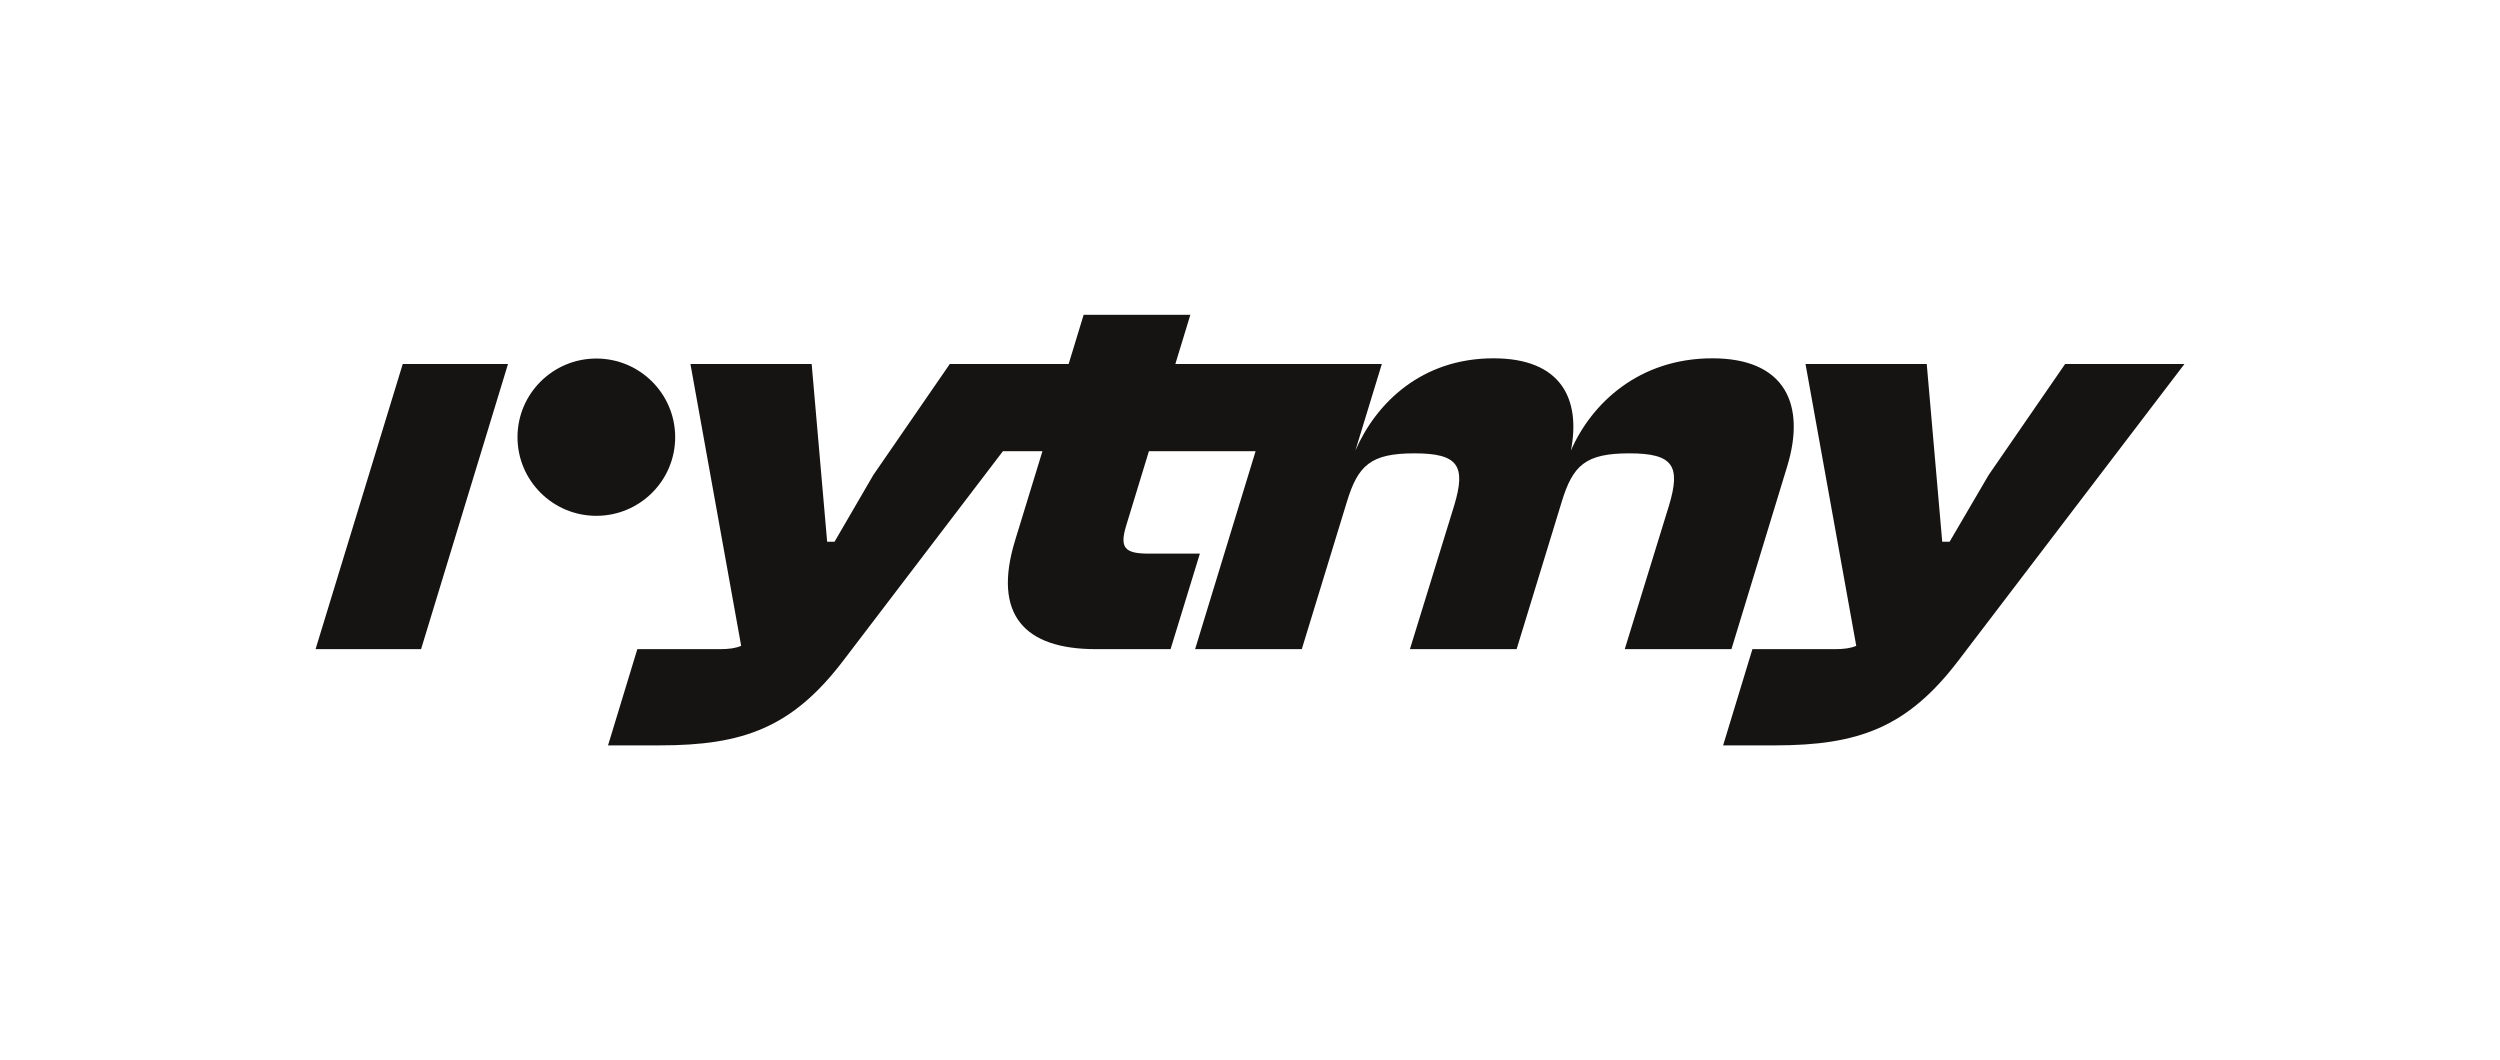 <svg width="191" height="81" viewBox="0 0 191 81" fill="none" xmlns="http://www.w3.org/2000/svg">
<g clip-path="url(#clip0_2_105)">
<path d="M24.109 49.595H32.17L38.811 27.811H30.769L24.109 49.595Z" fill="#161313"/>
<path d="M157.775 27.811L151.934 36.288L148.95 41.389H148.386L147.203 27.811H137.941L141.817 49.341C141.417 49.522 140.871 49.595 140.216 49.595H133.884L131.646 56.947H135.594C141.963 56.947 145.711 55.603 149.623 50.466L166.891 27.811H157.775Z" fill="#161313"/>
<path d="M124.131 49.595H132.282L136.54 35.635C137.978 30.933 136.413 27.375 130.827 27.375C125.241 27.375 121.602 30.788 120.019 34.419C120.783 30.479 119.273 27.375 114.105 27.375C108.61 27.375 105.135 30.788 103.552 34.419L105.571 27.811H89.796L90.942 24.053H82.79L81.644 27.811H72.564L66.724 36.288L63.758 41.389H63.194L62.011 27.811H52.749L56.625 49.341C56.225 49.522 55.679 49.595 55.024 49.595H48.692L46.453 56.947H50.402C56.77 56.947 60.519 55.603 64.431 50.466L76.622 34.473H79.642L77.55 41.299C75.821 46.963 78.26 49.595 83.718 49.595H89.432L91.67 42.297H87.776C85.92 42.297 85.52 41.861 86.047 40.137L87.776 34.473H95.927L91.306 49.595H99.457L102.896 38.358C103.752 35.544 104.716 34.636 108.064 34.636C111.412 34.636 112.013 35.58 111.103 38.612L107.718 49.595H115.87L119.309 38.358C120.164 35.544 121.129 34.636 124.477 34.636C127.825 34.636 128.425 35.58 127.515 38.612L124.131 49.595Z" fill="#161313"/>
<path d="M45.56 39.409C48.886 39.409 51.583 36.719 51.583 33.4C51.583 30.082 48.886 27.392 45.56 27.392C42.234 27.392 39.537 30.082 39.537 33.4C39.537 36.719 42.234 39.409 45.56 39.409Z" fill="#161313"/>
</g>
<defs>
<clipPath id="clip0_2_105">
<rect width="191" height="81" fill="white"/>
</clipPath>
</defs>
</svg>
